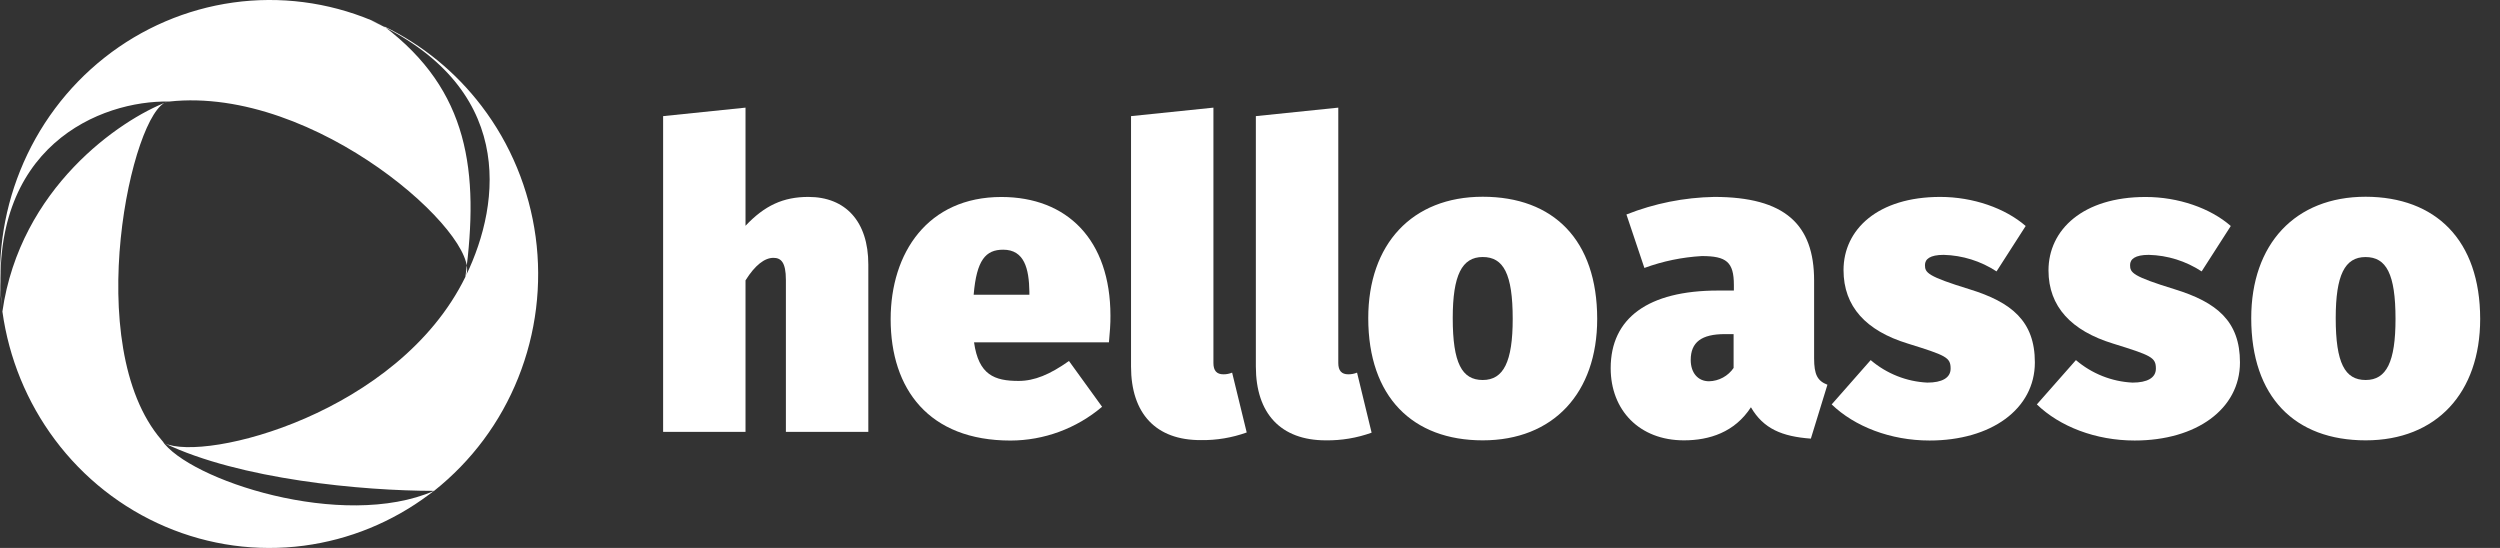 <svg width="73" height="16" viewBox="0 0 73 16" fill="none" xmlns="http://www.w3.org/2000/svg">
<rect x="0" y="0" width="73" height="16" fill="#333333" stroke="none"/>
<path d="M25.355 7.722V12.61H22.948V8.173C22.948 7.653 22.802 7.529 22.583 7.529C22.329 7.529 22.048 7.74 21.769 8.187V12.61H19.363V3.391L21.769 3.143V6.593C22.329 5.998 22.875 5.75 23.605 5.75C24.687 5.75 25.355 6.463 25.355 7.722Z" fill="white"/>
<path d="M32.381 9.996H28.442C28.576 10.948 29.038 11.123 29.743 11.123C30.205 11.123 30.655 10.937 31.214 10.541L32.181 11.878C31.429 12.514 30.484 12.862 29.507 12.864C27.125 12.864 26.007 11.364 26.007 9.32C26.007 7.386 27.088 5.752 29.24 5.752C31.161 5.752 32.425 7.004 32.425 9.222C32.429 9.425 32.405 9.759 32.381 9.996ZM30.058 8.517C30.047 7.848 29.913 7.291 29.293 7.291C28.784 7.291 28.516 7.589 28.431 8.606H30.058V8.517Z" fill="white"/>
<path d="M33.026 10.702V3.391L35.432 3.143V10.602C35.432 10.825 35.529 10.93 35.724 10.93C35.811 10.931 35.897 10.914 35.978 10.881L36.404 12.628C35.975 12.782 35.523 12.858 35.068 12.851C33.754 12.858 33.026 12.077 33.026 10.702Z" fill="white"/>
<path d="M36.671 10.702V3.391L39.078 3.143V10.602C39.078 10.825 39.176 10.93 39.369 10.93C39.457 10.931 39.544 10.914 39.626 10.881L40.051 12.634C39.622 12.789 39.169 12.864 38.714 12.858C37.401 12.858 36.671 12.077 36.671 10.702Z" fill="white"/>
<path d="M46.638 9.314C46.638 11.469 45.362 12.858 43.296 12.858C41.254 12.858 39.953 11.594 39.953 9.289C39.953 7.133 41.229 5.745 43.296 5.745C45.362 5.745 46.638 7.009 46.638 9.314ZM42.42 9.289C42.42 10.603 42.688 11.096 43.296 11.096C43.903 11.096 44.171 10.564 44.171 9.312C44.171 7.998 43.903 7.505 43.296 7.505C42.688 7.505 42.42 8.037 42.42 9.289Z" fill="white"/>
<path d="M53.361 11.234L52.877 12.808C52.039 12.746 51.493 12.522 51.127 11.892C50.653 12.623 49.912 12.858 49.17 12.858C47.87 12.858 47.032 11.977 47.032 10.751C47.032 9.289 48.124 8.484 50.168 8.484H50.629V8.32C50.629 7.649 50.41 7.477 49.693 7.477C49.12 7.51 48.556 7.626 48.016 7.824L47.492 6.263C48.31 5.939 49.178 5.766 50.055 5.75C52.121 5.75 52.972 6.555 52.972 8.192V10.465C52.972 10.937 53.069 11.123 53.361 11.234ZM50.621 10.741V9.756H50.366C49.684 9.756 49.369 9.992 49.369 10.511C49.369 10.884 49.577 11.133 49.904 11.133C50.046 11.13 50.186 11.093 50.312 11.024C50.437 10.956 50.545 10.858 50.626 10.738L50.621 10.741Z" fill="white"/>
<path d="M59.15 6.599L58.299 7.925C57.838 7.623 57.303 7.456 56.755 7.442C56.354 7.442 56.209 7.567 56.209 7.74C56.209 7.963 56.281 8.068 57.509 8.446C58.737 8.824 59.418 9.376 59.418 10.582C59.418 11.946 58.141 12.863 56.343 12.863C55.2 12.863 54.154 12.453 53.485 11.809L54.624 10.515C55.09 10.912 55.671 11.143 56.278 11.172C56.703 11.172 56.958 11.036 56.958 10.763C56.958 10.434 56.824 10.38 55.708 10.032C54.491 9.66 53.831 8.954 53.831 7.886C53.831 6.7 54.832 5.75 56.655 5.75C57.616 5.75 58.551 6.079 59.15 6.599Z" fill="white"/>
<path d="M65.139 6.599L64.288 7.925C63.827 7.623 63.293 7.455 62.744 7.442C62.343 7.442 62.198 7.567 62.198 7.74C62.198 7.963 62.27 8.068 63.499 8.446C64.727 8.824 65.407 9.376 65.407 10.582C65.407 11.946 64.13 12.863 62.332 12.863C61.189 12.863 60.143 12.453 59.476 11.809L60.617 10.515C61.083 10.912 61.663 11.143 62.27 11.172C62.696 11.172 62.952 11.036 62.952 10.763C62.952 10.434 62.818 10.38 61.7 10.032C60.485 9.66 59.816 8.954 59.816 7.896C59.816 6.706 60.825 5.752 62.648 5.752C63.608 5.75 64.545 6.079 65.139 6.599Z" fill="white"/>
<path d="M72.421 9.314C72.421 11.469 71.145 12.858 69.078 12.858C67.012 12.858 65.736 11.594 65.736 9.289C65.736 7.133 67.012 5.745 69.078 5.745C71.12 5.75 72.421 7.009 72.421 9.314ZM68.203 9.289C68.203 10.603 68.471 11.096 69.078 11.096C69.686 11.096 69.949 10.566 69.949 9.314C69.949 7.999 69.681 7.506 69.073 7.506C68.466 7.506 68.203 8.037 68.203 9.289Z" fill="white"/>
<path fill-rule="evenodd" clip-rule="evenodd" d="M13.609 8.044L13.59 8.084L13.587 8.09C11.638 12.064 6 13.5 4.798 12.941C4.771 12.909 4.744 12.879 4.717 12.848C2.341 10.094 3.858 3.205 4.887 2.971L4.94 2.965C9.232 2.497 14.077 6.908 13.609 8.044ZM11.213 0.768C11.095 0.709 10.973 0.65 10.847 0.593C9.568 0.062 8.175 -0.117 6.807 0.074C5.439 0.266 4.144 0.82 3.053 1.682C1.961 2.544 1.111 3.684 0.588 4.986C0.08 6.249 -0.103 7.623 0.055 8.977L0.056 8.99L0.062 9.034L0.071 9.103L0.07 9.097C0.259 10.457 0.786 11.745 1.603 12.838C2.441 13.96 3.555 14.837 4.832 15.38C6.108 15.924 7.503 16.115 8.875 15.934C10.198 15.759 11.454 15.245 12.528 14.441C12.577 14.406 12.627 14.369 12.676 14.333C13.773 13.46 14.613 12.332 15.133 11.03C15.654 9.728 15.829 8.309 15.641 6.917C15.453 5.524 14.909 4.206 14.062 3.096C13.304 2.101 12.328 1.305 11.213 0.768ZM11.213 0.768C13.688 2.641 14 5 13.59 8.084C13.597 8.071 13.604 8.058 13.609 8.044C14.65 5.885 15.044 2.505 10.821 0.593C10.954 0.648 11.084 0.706 11.213 0.768ZM0.07 9.097L0.062 9.034L0.055 8.977C-0.389 4.251 2.956 2.926 4.94 2.965C4.922 2.965 4.905 2.967 4.887 2.971C3.5 3.5 0.588 5.489 0.07 9.097ZM12.676 14.333C10 15.5 5.506 14.011 4.727 12.862C4.747 12.89 4.771 12.916 4.798 12.941C7 14 10.579 14.333 12.676 14.333Z" fill="white"/>
</svg>

